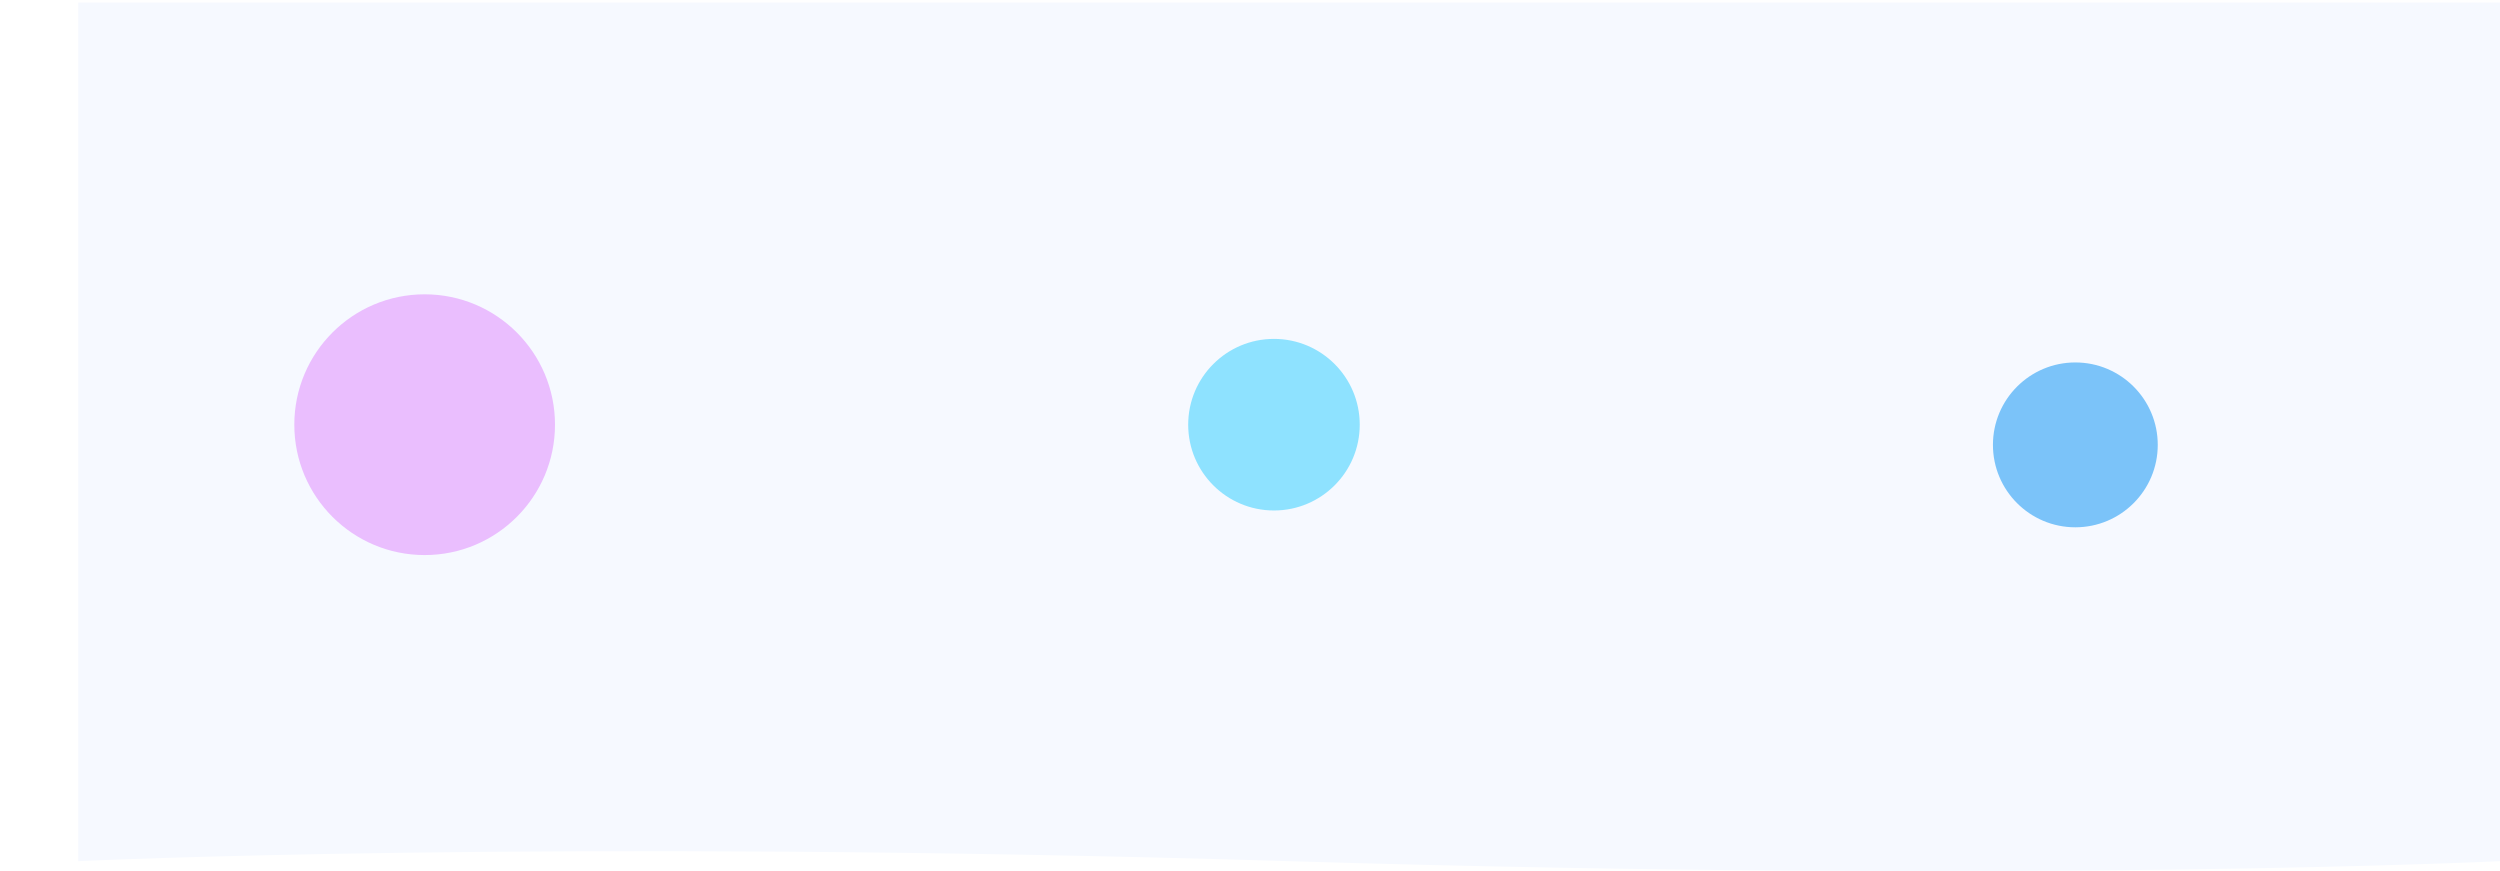 <?xml version="1.0" encoding="UTF-8"?> <svg xmlns="http://www.w3.org/2000/svg" width="2973" height="1036" viewBox="0 0 2973 1036" fill="none"> <path d="M93 3H2973V1024.11C2973 1024.11 2418.5 1050.87 1533 1024.11C647.5 997.347 93 1024.11 93 1024.11V3Z" fill="#F6F9FF"></path> <g opacity="0.5" filter="url(#filter0_f_163:762)"> <ellipse cx="2468" cy="529.048" rx="98" ry="98.027" fill="#008EF4"></ellipse> </g> <g opacity="0.5" filter="url(#filter1_f_163:762)"> <ellipse cx="1515" cy="505.042" rx="102" ry="102.028" fill="#26CBFF"></ellipse> </g> <g filter="url(#filter2_f_163:762)"> <ellipse cx="505" cy="505.042" rx="155" ry="155.042" fill="#EABEFE"></ellipse> </g> <defs> <filter id="filter0_f_163:762" x="2020" y="81.022" width="896" height="896.053" filterUnits="userSpaceOnUse" color-interpolation-filters="sRGB"> <feFlood flood-opacity="0" result="BackgroundImageFix"></feFlood> <feBlend mode="normal" in="SourceGraphic" in2="BackgroundImageFix" result="shape"></feBlend> <feGaussianBlur stdDeviation="175" result="effect1_foregroundBlur_163:762"></feGaussianBlur> </filter> <filter id="filter1_f_163:762" x="1063" y="53.014" width="904" height="904.057" filterUnits="userSpaceOnUse" color-interpolation-filters="sRGB"> <feFlood flood-opacity="0" result="BackgroundImageFix"></feFlood> <feBlend mode="normal" in="SourceGraphic" in2="BackgroundImageFix" result="shape"></feBlend> <feGaussianBlur stdDeviation="175" result="effect1_foregroundBlur_163:762"></feGaussianBlur> </filter> <filter id="filter2_f_163:762" x="0" y="0" width="1010" height="1010.08" filterUnits="userSpaceOnUse" color-interpolation-filters="sRGB"> <feFlood flood-opacity="0" result="BackgroundImageFix"></feFlood> <feBlend mode="normal" in="SourceGraphic" in2="BackgroundImageFix" result="shape"></feBlend> <feGaussianBlur stdDeviation="175" result="effect1_foregroundBlur_163:762"></feGaussianBlur> </filter> </defs> </svg> 